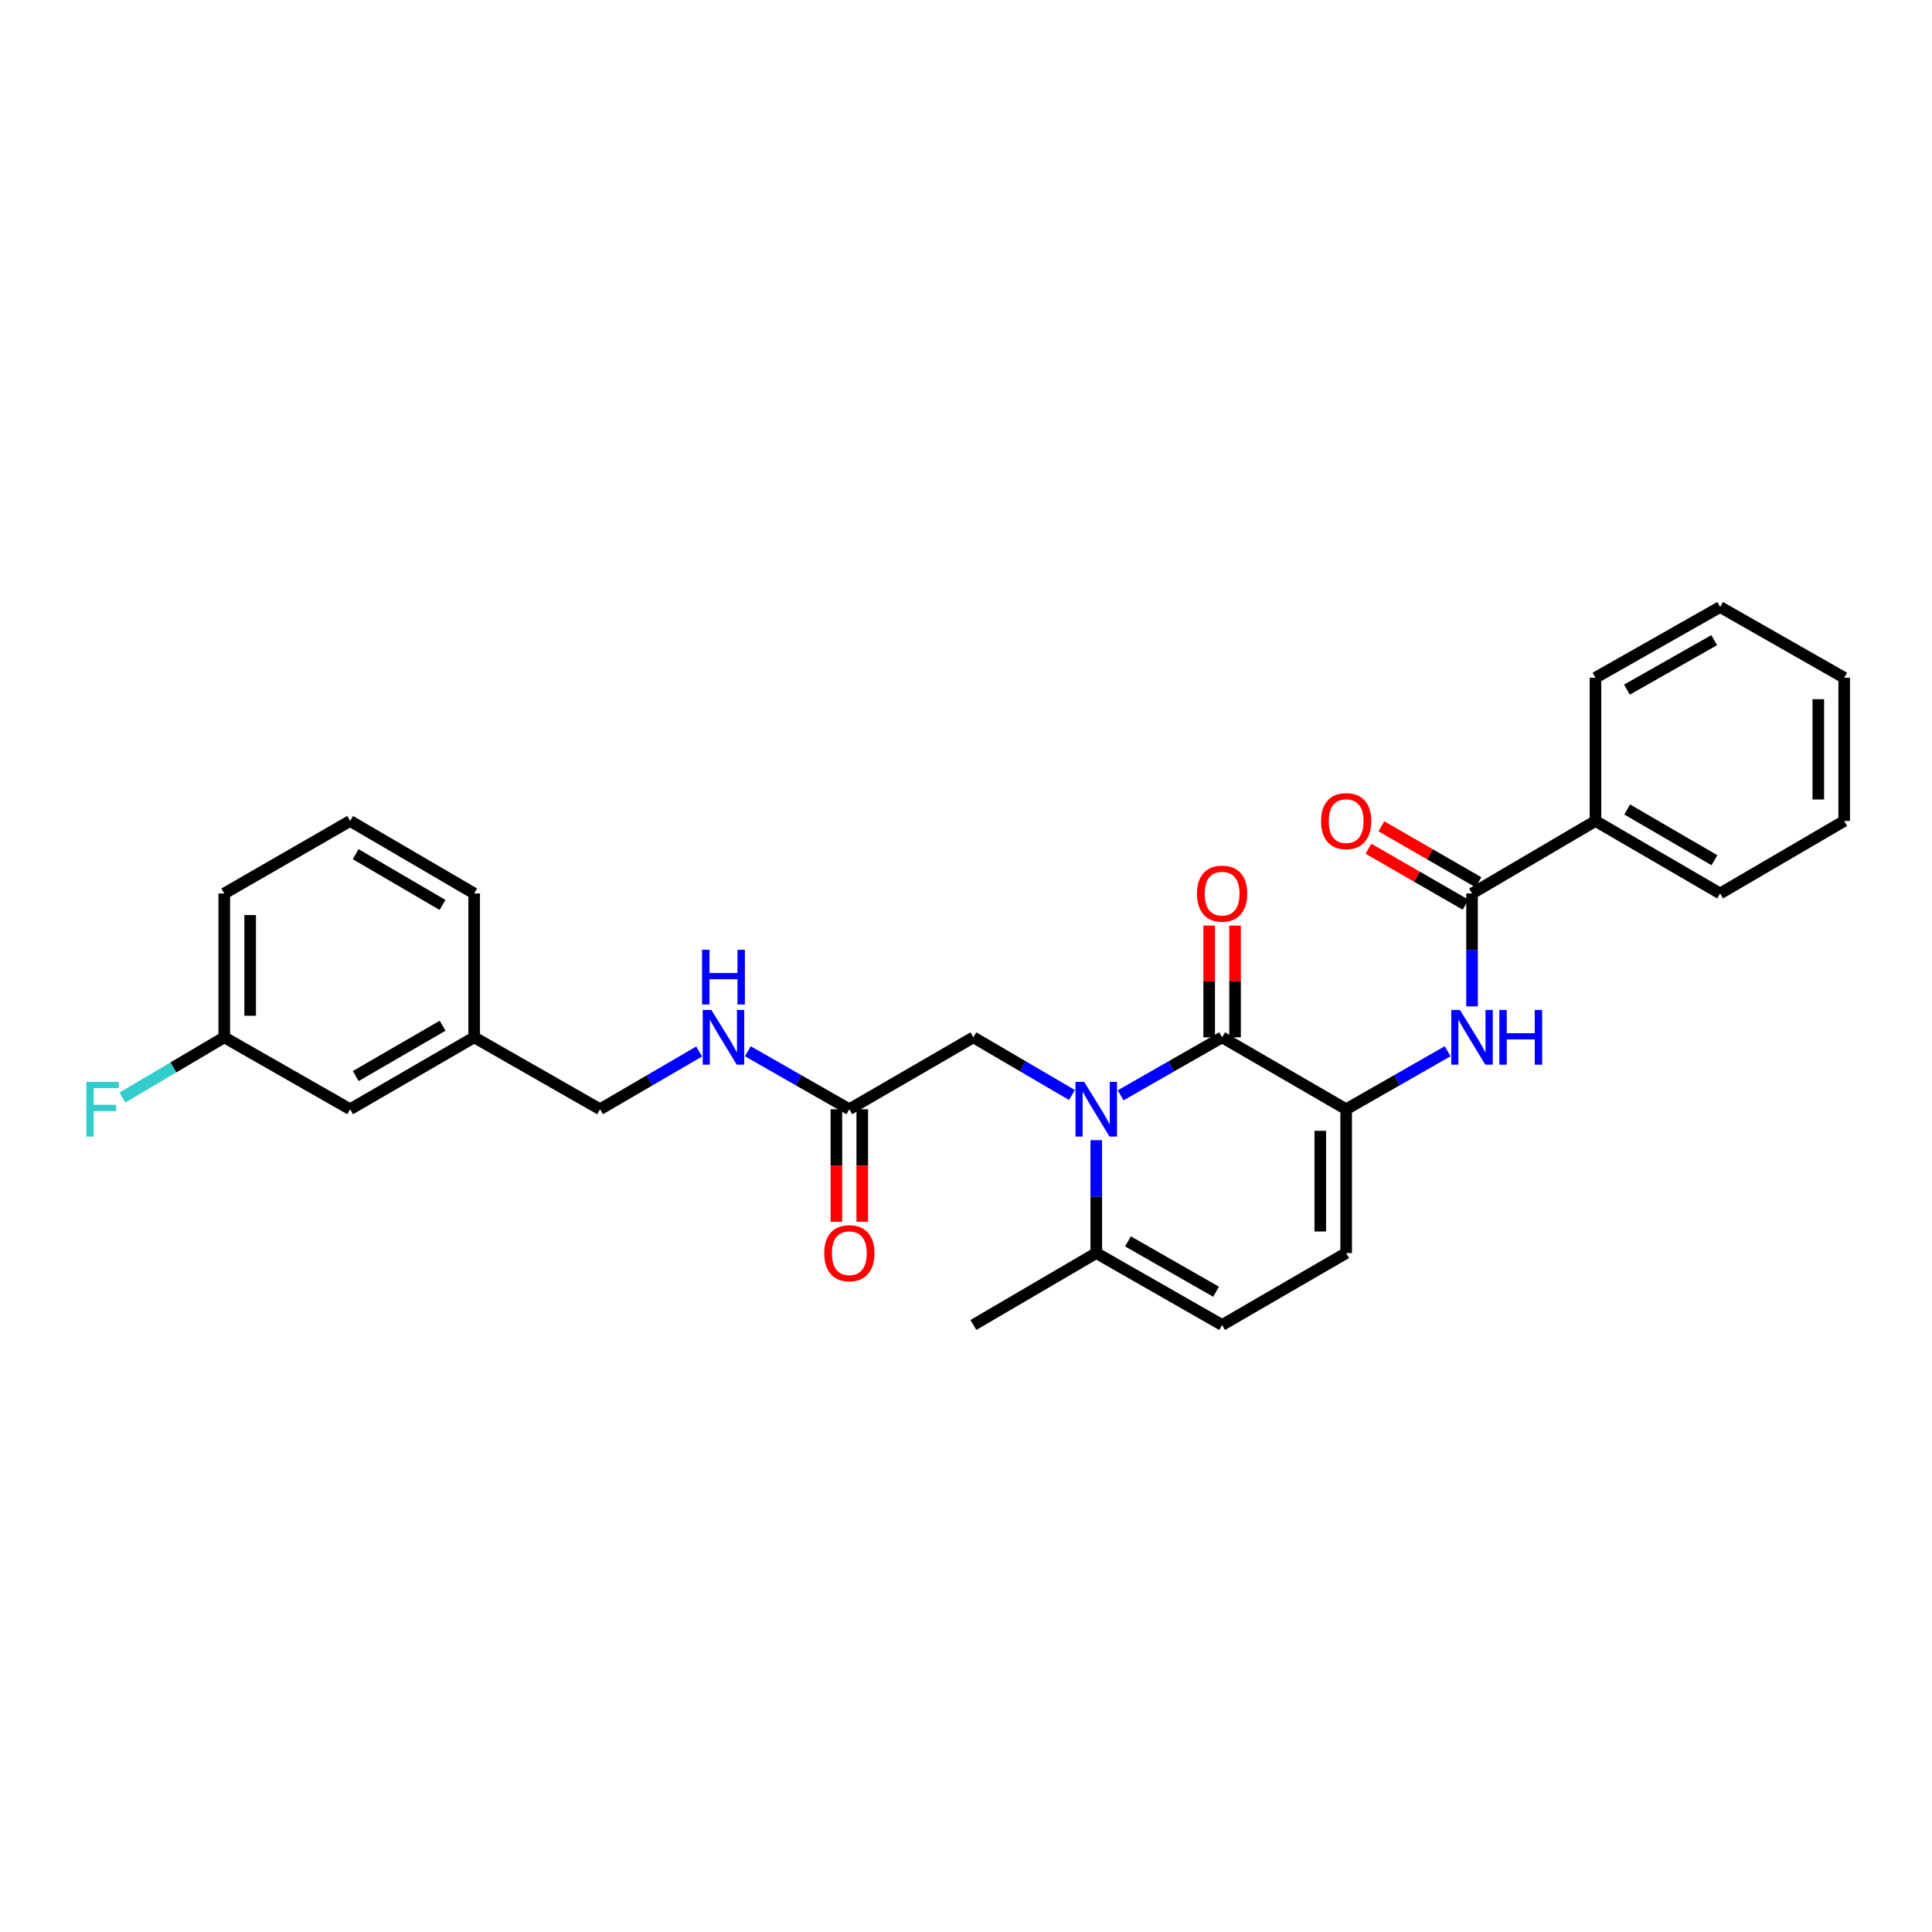 <?xml version='1.0' encoding='iso-8859-1'?>
<svg version='1.1' baseProfile='full'
              xmlns='http://www.w3.org/2000/svg'
                      xmlns:rdkit='http://www.rdkit.org/xml'
                      xmlns:xlink='http://www.w3.org/1999/xlink'
                  xml:space='preserve'
width='1000px' height='1000px' viewBox='0 0 1000 1000'>
<!-- END OF HEADER -->
<rect style='opacity:1.0;fill:#FFFFFF;stroke:none' width='1000' height='1000' x='0' y='0'> </rect>
<path class='bond-0' d='M 580.039,566.932 L 606.3,551.925' style='fill:none;fill-rule:evenodd;stroke:#0000FF;stroke-width:6px;stroke-linecap:butt;stroke-linejoin:miter;stroke-opacity:1' />
<path class='bond-0' d='M 606.3,551.925 L 632.56,536.918' style='fill:none;fill-rule:evenodd;stroke:#000000;stroke-width:6px;stroke-linecap:butt;stroke-linejoin:miter;stroke-opacity:1' />
<path class='bond-4' d='M 567.423,590.162 L 567.423,619.371' style='fill:none;fill-rule:evenodd;stroke:#0000FF;stroke-width:6px;stroke-linecap:butt;stroke-linejoin:miter;stroke-opacity:1' />
<path class='bond-4' d='M 567.423,619.371 L 567.423,648.58' style='fill:none;fill-rule:evenodd;stroke:#000000;stroke-width:6px;stroke-linecap:butt;stroke-linejoin:miter;stroke-opacity:1' />
<path class='bond-7' d='M 554.841,566.777 L 529.334,551.847' style='fill:none;fill-rule:evenodd;stroke:#0000FF;stroke-width:6px;stroke-linecap:butt;stroke-linejoin:miter;stroke-opacity:1' />
<path class='bond-7' d='M 529.334,551.847 L 503.827,536.918' style='fill:none;fill-rule:evenodd;stroke:#000000;stroke-width:6px;stroke-linecap:butt;stroke-linejoin:miter;stroke-opacity:1' />
<path class='bond-1' d='M 632.56,536.918 L 696.774,574.141' style='fill:none;fill-rule:evenodd;stroke:#000000;stroke-width:6px;stroke-linecap:butt;stroke-linejoin:miter;stroke-opacity:1' />
<path class='bond-9' d='M 639.258,536.918 L 639.258,508.002' style='fill:none;fill-rule:evenodd;stroke:#000000;stroke-width:6px;stroke-linecap:butt;stroke-linejoin:miter;stroke-opacity:1' />
<path class='bond-9' d='M 639.258,508.002 L 639.258,479.086' style='fill:none;fill-rule:evenodd;stroke:#FF0000;stroke-width:6px;stroke-linecap:butt;stroke-linejoin:miter;stroke-opacity:1' />
<path class='bond-9' d='M 625.863,536.918 L 625.863,508.002' style='fill:none;fill-rule:evenodd;stroke:#000000;stroke-width:6px;stroke-linecap:butt;stroke-linejoin:miter;stroke-opacity:1' />
<path class='bond-9' d='M 625.863,508.002 L 625.863,479.086' style='fill:none;fill-rule:evenodd;stroke:#FF0000;stroke-width:6px;stroke-linecap:butt;stroke-linejoin:miter;stroke-opacity:1' />
<path class='bond-2' d='M 696.774,574.141 L 723.038,559.134' style='fill:none;fill-rule:evenodd;stroke:#000000;stroke-width:6px;stroke-linecap:butt;stroke-linejoin:miter;stroke-opacity:1' />
<path class='bond-2' d='M 723.038,559.134 L 749.303,544.127' style='fill:none;fill-rule:evenodd;stroke:#0000FF;stroke-width:6px;stroke-linecap:butt;stroke-linejoin:miter;stroke-opacity:1' />
<path class='bond-28' d='M 696.774,574.141 L 696.774,648.58' style='fill:none;fill-rule:evenodd;stroke:#000000;stroke-width:6px;stroke-linecap:butt;stroke-linejoin:miter;stroke-opacity:1' />
<path class='bond-28' d='M 683.379,585.307 L 683.379,637.414' style='fill:none;fill-rule:evenodd;stroke:#000000;stroke-width:6px;stroke-linecap:butt;stroke-linejoin:miter;stroke-opacity:1' />
<path class='bond-3' d='M 761.918,520.897 L 761.918,491.681' style='fill:none;fill-rule:evenodd;stroke:#0000FF;stroke-width:6px;stroke-linecap:butt;stroke-linejoin:miter;stroke-opacity:1' />
<path class='bond-3' d='M 761.918,491.681 L 761.918,462.464' style='fill:none;fill-rule:evenodd;stroke:#000000;stroke-width:6px;stroke-linecap:butt;stroke-linejoin:miter;stroke-opacity:1' />
<path class='bond-11' d='M 765.262,456.661 L 740.13,442.18' style='fill:none;fill-rule:evenodd;stroke:#000000;stroke-width:6px;stroke-linecap:butt;stroke-linejoin:miter;stroke-opacity:1' />
<path class='bond-11' d='M 740.13,442.18 L 714.997,427.699' style='fill:none;fill-rule:evenodd;stroke:#FF0000;stroke-width:6px;stroke-linecap:butt;stroke-linejoin:miter;stroke-opacity:1' />
<path class='bond-11' d='M 758.575,468.267 L 733.442,453.786' style='fill:none;fill-rule:evenodd;stroke:#000000;stroke-width:6px;stroke-linecap:butt;stroke-linejoin:miter;stroke-opacity:1' />
<path class='bond-11' d='M 733.442,453.786 L 708.31,439.305' style='fill:none;fill-rule:evenodd;stroke:#FF0000;stroke-width:6px;stroke-linecap:butt;stroke-linejoin:miter;stroke-opacity:1' />
<path class='bond-12' d='M 761.918,462.464 L 825.812,424.929' style='fill:none;fill-rule:evenodd;stroke:#000000;stroke-width:6px;stroke-linecap:butt;stroke-linejoin:miter;stroke-opacity:1' />
<path class='bond-6' d='M 567.423,648.58 L 632.56,685.811' style='fill:none;fill-rule:evenodd;stroke:#000000;stroke-width:6px;stroke-linecap:butt;stroke-linejoin:miter;stroke-opacity:1' />
<path class='bond-6' d='M 583.841,642.535 L 629.437,668.597' style='fill:none;fill-rule:evenodd;stroke:#000000;stroke-width:6px;stroke-linecap:butt;stroke-linejoin:miter;stroke-opacity:1' />
<path class='bond-19' d='M 567.423,648.58 L 503.827,685.811' style='fill:none;fill-rule:evenodd;stroke:#000000;stroke-width:6px;stroke-linecap:butt;stroke-linejoin:miter;stroke-opacity:1' />
<path class='bond-5' d='M 696.774,648.58 L 632.56,685.811' style='fill:none;fill-rule:evenodd;stroke:#000000;stroke-width:6px;stroke-linecap:butt;stroke-linejoin:miter;stroke-opacity:1' />
<path class='bond-8' d='M 503.827,536.918 L 439.613,574.141' style='fill:none;fill-rule:evenodd;stroke:#000000;stroke-width:6px;stroke-linecap:butt;stroke-linejoin:miter;stroke-opacity:1' />
<path class='bond-10' d='M 439.613,574.141 L 413.349,559.134' style='fill:none;fill-rule:evenodd;stroke:#000000;stroke-width:6px;stroke-linecap:butt;stroke-linejoin:miter;stroke-opacity:1' />
<path class='bond-10' d='M 413.349,559.134 L 387.085,544.127' style='fill:none;fill-rule:evenodd;stroke:#0000FF;stroke-width:6px;stroke-linecap:butt;stroke-linejoin:miter;stroke-opacity:1' />
<path class='bond-13' d='M 432.916,574.141 L 432.916,603.27' style='fill:none;fill-rule:evenodd;stroke:#000000;stroke-width:6px;stroke-linecap:butt;stroke-linejoin:miter;stroke-opacity:1' />
<path class='bond-13' d='M 432.916,603.27 L 432.916,632.399' style='fill:none;fill-rule:evenodd;stroke:#FF0000;stroke-width:6px;stroke-linecap:butt;stroke-linejoin:miter;stroke-opacity:1' />
<path class='bond-13' d='M 446.31,574.141 L 446.31,603.27' style='fill:none;fill-rule:evenodd;stroke:#000000;stroke-width:6px;stroke-linecap:butt;stroke-linejoin:miter;stroke-opacity:1' />
<path class='bond-13' d='M 446.31,603.27 L 446.31,632.399' style='fill:none;fill-rule:evenodd;stroke:#FF0000;stroke-width:6px;stroke-linecap:butt;stroke-linejoin:miter;stroke-opacity:1' />
<path class='bond-14' d='M 361.88,544.253 L 336.231,559.197' style='fill:none;fill-rule:evenodd;stroke:#0000FF;stroke-width:6px;stroke-linecap:butt;stroke-linejoin:miter;stroke-opacity:1' />
<path class='bond-14' d='M 336.231,559.197 L 310.582,574.141' style='fill:none;fill-rule:evenodd;stroke:#000000;stroke-width:6px;stroke-linecap:butt;stroke-linejoin:miter;stroke-opacity:1' />
<path class='bond-21' d='M 825.812,424.929 L 890.331,462.464' style='fill:none;fill-rule:evenodd;stroke:#000000;stroke-width:6px;stroke-linecap:butt;stroke-linejoin:miter;stroke-opacity:1' />
<path class='bond-21' d='M 842.226,418.981 L 887.389,445.256' style='fill:none;fill-rule:evenodd;stroke:#000000;stroke-width:6px;stroke-linecap:butt;stroke-linejoin:miter;stroke-opacity:1' />
<path class='bond-22' d='M 825.812,424.929 L 825.812,350.795' style='fill:none;fill-rule:evenodd;stroke:#000000;stroke-width:6px;stroke-linecap:butt;stroke-linejoin:miter;stroke-opacity:1' />
<path class='bond-17' d='M 310.582,574.141 L 245.438,536.918' style='fill:none;fill-rule:evenodd;stroke:#000000;stroke-width:6px;stroke-linecap:butt;stroke-linejoin:miter;stroke-opacity:1' />
<path class='bond-15' d='M 181.224,574.141 L 245.438,536.918' style='fill:none;fill-rule:evenodd;stroke:#000000;stroke-width:6px;stroke-linecap:butt;stroke-linejoin:miter;stroke-opacity:1' />
<path class='bond-15' d='M 184.138,556.969 L 229.088,530.913' style='fill:none;fill-rule:evenodd;stroke:#000000;stroke-width:6px;stroke-linecap:butt;stroke-linejoin:miter;stroke-opacity:1' />
<path class='bond-16' d='M 181.224,574.141 L 116.08,536.918' style='fill:none;fill-rule:evenodd;stroke:#000000;stroke-width:6px;stroke-linecap:butt;stroke-linejoin:miter;stroke-opacity:1' />
<path class='bond-18' d='M 116.08,536.918 L 89.719,552.501' style='fill:none;fill-rule:evenodd;stroke:#000000;stroke-width:6px;stroke-linecap:butt;stroke-linejoin:miter;stroke-opacity:1' />
<path class='bond-18' d='M 89.719,552.501 L 63.357,568.083' style='fill:none;fill-rule:evenodd;stroke:#33CCCC;stroke-width:6px;stroke-linecap:butt;stroke-linejoin:miter;stroke-opacity:1' />
<path class='bond-29' d='M 116.08,536.918 L 116.08,462.464' style='fill:none;fill-rule:evenodd;stroke:#000000;stroke-width:6px;stroke-linecap:butt;stroke-linejoin:miter;stroke-opacity:1' />
<path class='bond-29' d='M 129.475,525.75 L 129.475,473.632' style='fill:none;fill-rule:evenodd;stroke:#000000;stroke-width:6px;stroke-linecap:butt;stroke-linejoin:miter;stroke-opacity:1' />
<path class='bond-24' d='M 245.438,536.918 L 245.438,462.464' style='fill:none;fill-rule:evenodd;stroke:#000000;stroke-width:6px;stroke-linecap:butt;stroke-linejoin:miter;stroke-opacity:1' />
<path class='bond-20' d='M 181.224,424.929 L 245.438,462.464' style='fill:none;fill-rule:evenodd;stroke:#000000;stroke-width:6px;stroke-linecap:butt;stroke-linejoin:miter;stroke-opacity:1' />
<path class='bond-20' d='M 184.096,442.123 L 229.046,468.398' style='fill:none;fill-rule:evenodd;stroke:#000000;stroke-width:6px;stroke-linecap:butt;stroke-linejoin:miter;stroke-opacity:1' />
<path class='bond-23' d='M 181.224,424.929 L 116.08,462.464' style='fill:none;fill-rule:evenodd;stroke:#000000;stroke-width:6px;stroke-linecap:butt;stroke-linejoin:miter;stroke-opacity:1' />
<path class='bond-26' d='M 890.331,462.464 L 954.545,424.929' style='fill:none;fill-rule:evenodd;stroke:#000000;stroke-width:6px;stroke-linecap:butt;stroke-linejoin:miter;stroke-opacity:1' />
<path class='bond-25' d='M 825.812,350.795 L 890.331,314.189' style='fill:none;fill-rule:evenodd;stroke:#000000;stroke-width:6px;stroke-linecap:butt;stroke-linejoin:miter;stroke-opacity:1' />
<path class='bond-25' d='M 842.1,356.955 L 887.264,331.331' style='fill:none;fill-rule:evenodd;stroke:#000000;stroke-width:6px;stroke-linecap:butt;stroke-linejoin:miter;stroke-opacity:1' />
<path class='bond-27' d='M 890.331,314.189 L 954.545,350.795' style='fill:none;fill-rule:evenodd;stroke:#000000;stroke-width:6px;stroke-linecap:butt;stroke-linejoin:miter;stroke-opacity:1' />
<path class='bond-30' d='M 954.545,424.929 L 954.545,350.795' style='fill:none;fill-rule:evenodd;stroke:#000000;stroke-width:6px;stroke-linecap:butt;stroke-linejoin:miter;stroke-opacity:1' />
<path class='bond-30' d='M 941.15,413.809 L 941.15,361.915' style='fill:none;fill-rule:evenodd;stroke:#000000;stroke-width:6px;stroke-linecap:butt;stroke-linejoin:miter;stroke-opacity:1' />
<path  class='atom-0' d='M 561.163 559.981
L 570.443 574.981
Q 571.363 576.461, 572.843 579.141
Q 574.323 581.821, 574.403 581.981
L 574.403 559.981
L 578.163 559.981
L 578.163 588.301
L 574.283 588.301
L 564.323 571.901
Q 563.163 569.981, 561.923 567.781
Q 560.723 565.581, 560.363 564.901
L 560.363 588.301
L 556.683 588.301
L 556.683 559.981
L 561.163 559.981
' fill='#0000FF'/>
<path  class='atom-3' d='M 755.658 522.758
L 764.938 537.758
Q 765.858 539.238, 767.338 541.918
Q 768.818 544.598, 768.898 544.758
L 768.898 522.758
L 772.658 522.758
L 772.658 551.078
L 768.778 551.078
L 758.818 534.678
Q 757.658 532.758, 756.418 530.558
Q 755.218 528.358, 754.858 527.678
L 754.858 551.078
L 751.178 551.078
L 751.178 522.758
L 755.658 522.758
' fill='#0000FF'/>
<path  class='atom-3' d='M 776.058 522.758
L 779.898 522.758
L 779.898 534.798
L 794.378 534.798
L 794.378 522.758
L 798.218 522.758
L 798.218 551.078
L 794.378 551.078
L 794.378 537.998
L 779.898 537.998
L 779.898 551.078
L 776.058 551.078
L 776.058 522.758
' fill='#0000FF'/>
<path  class='atom-10' d='M 619.56 462.544
Q 619.56 455.744, 622.92 451.944
Q 626.28 448.144, 632.56 448.144
Q 638.84 448.144, 642.2 451.944
Q 645.56 455.744, 645.56 462.544
Q 645.56 469.424, 642.16 473.344
Q 638.76 477.224, 632.56 477.224
Q 626.32 477.224, 622.92 473.344
Q 619.56 469.464, 619.56 462.544
M 632.56 474.024
Q 636.88 474.024, 639.2 471.144
Q 641.56 468.224, 641.56 462.544
Q 641.56 456.984, 639.2 454.184
Q 636.88 451.344, 632.56 451.344
Q 628.24 451.344, 625.88 454.144
Q 623.56 456.944, 623.56 462.544
Q 623.56 468.264, 625.88 471.144
Q 628.24 474.024, 632.56 474.024
' fill='#FF0000'/>
<path  class='atom-11' d='M 368.209 522.758
L 377.489 537.758
Q 378.409 539.238, 379.889 541.918
Q 381.369 544.598, 381.449 544.758
L 381.449 522.758
L 385.209 522.758
L 385.209 551.078
L 381.329 551.078
L 371.369 534.678
Q 370.209 532.758, 368.969 530.558
Q 367.769 528.358, 367.409 527.678
L 367.409 551.078
L 363.729 551.078
L 363.729 522.758
L 368.209 522.758
' fill='#0000FF'/>
<path  class='atom-11' d='M 363.389 491.606
L 367.229 491.606
L 367.229 503.646
L 381.709 503.646
L 381.709 491.606
L 385.549 491.606
L 385.549 519.926
L 381.709 519.926
L 381.709 506.846
L 367.229 506.846
L 367.229 519.926
L 363.389 519.926
L 363.389 491.606
' fill='#0000FF'/>
<path  class='atom-12' d='M 683.774 425.009
Q 683.774 418.209, 687.134 414.409
Q 690.494 410.609, 696.774 410.609
Q 703.054 410.609, 706.414 414.409
Q 709.774 418.209, 709.774 425.009
Q 709.774 431.889, 706.374 435.809
Q 702.974 439.689, 696.774 439.689
Q 690.534 439.689, 687.134 435.809
Q 683.774 431.929, 683.774 425.009
M 696.774 436.489
Q 701.094 436.489, 703.414 433.609
Q 705.774 430.689, 705.774 425.009
Q 705.774 419.449, 703.414 416.649
Q 701.094 413.809, 696.774 413.809
Q 692.454 413.809, 690.094 416.609
Q 687.774 419.409, 687.774 425.009
Q 687.774 430.729, 690.094 433.609
Q 692.454 436.489, 696.774 436.489
' fill='#FF0000'/>
<path  class='atom-14' d='M 426.613 648.66
Q 426.613 641.86, 429.973 638.06
Q 433.333 634.26, 439.613 634.26
Q 445.893 634.26, 449.253 638.06
Q 452.613 641.86, 452.613 648.66
Q 452.613 655.54, 449.213 659.46
Q 445.813 663.34, 439.613 663.34
Q 433.373 663.34, 429.973 659.46
Q 426.613 655.58, 426.613 648.66
M 439.613 660.14
Q 443.933 660.14, 446.253 657.26
Q 448.613 654.34, 448.613 648.66
Q 448.613 643.1, 446.253 640.3
Q 443.933 637.46, 439.613 637.46
Q 435.293 637.46, 432.933 640.26
Q 430.613 643.06, 430.613 648.66
Q 430.613 654.38, 432.933 657.26
Q 435.293 660.14, 439.613 660.14
' fill='#FF0000'/>
<path  class='atom-19' d='M 44.689 559.981
L 61.529 559.981
L 61.529 563.221
L 48.489 563.221
L 48.489 571.821
L 60.089 571.821
L 60.089 575.101
L 48.489 575.101
L 48.489 588.301
L 44.689 588.301
L 44.689 559.981
' fill='#33CCCC'/>
</svg>
